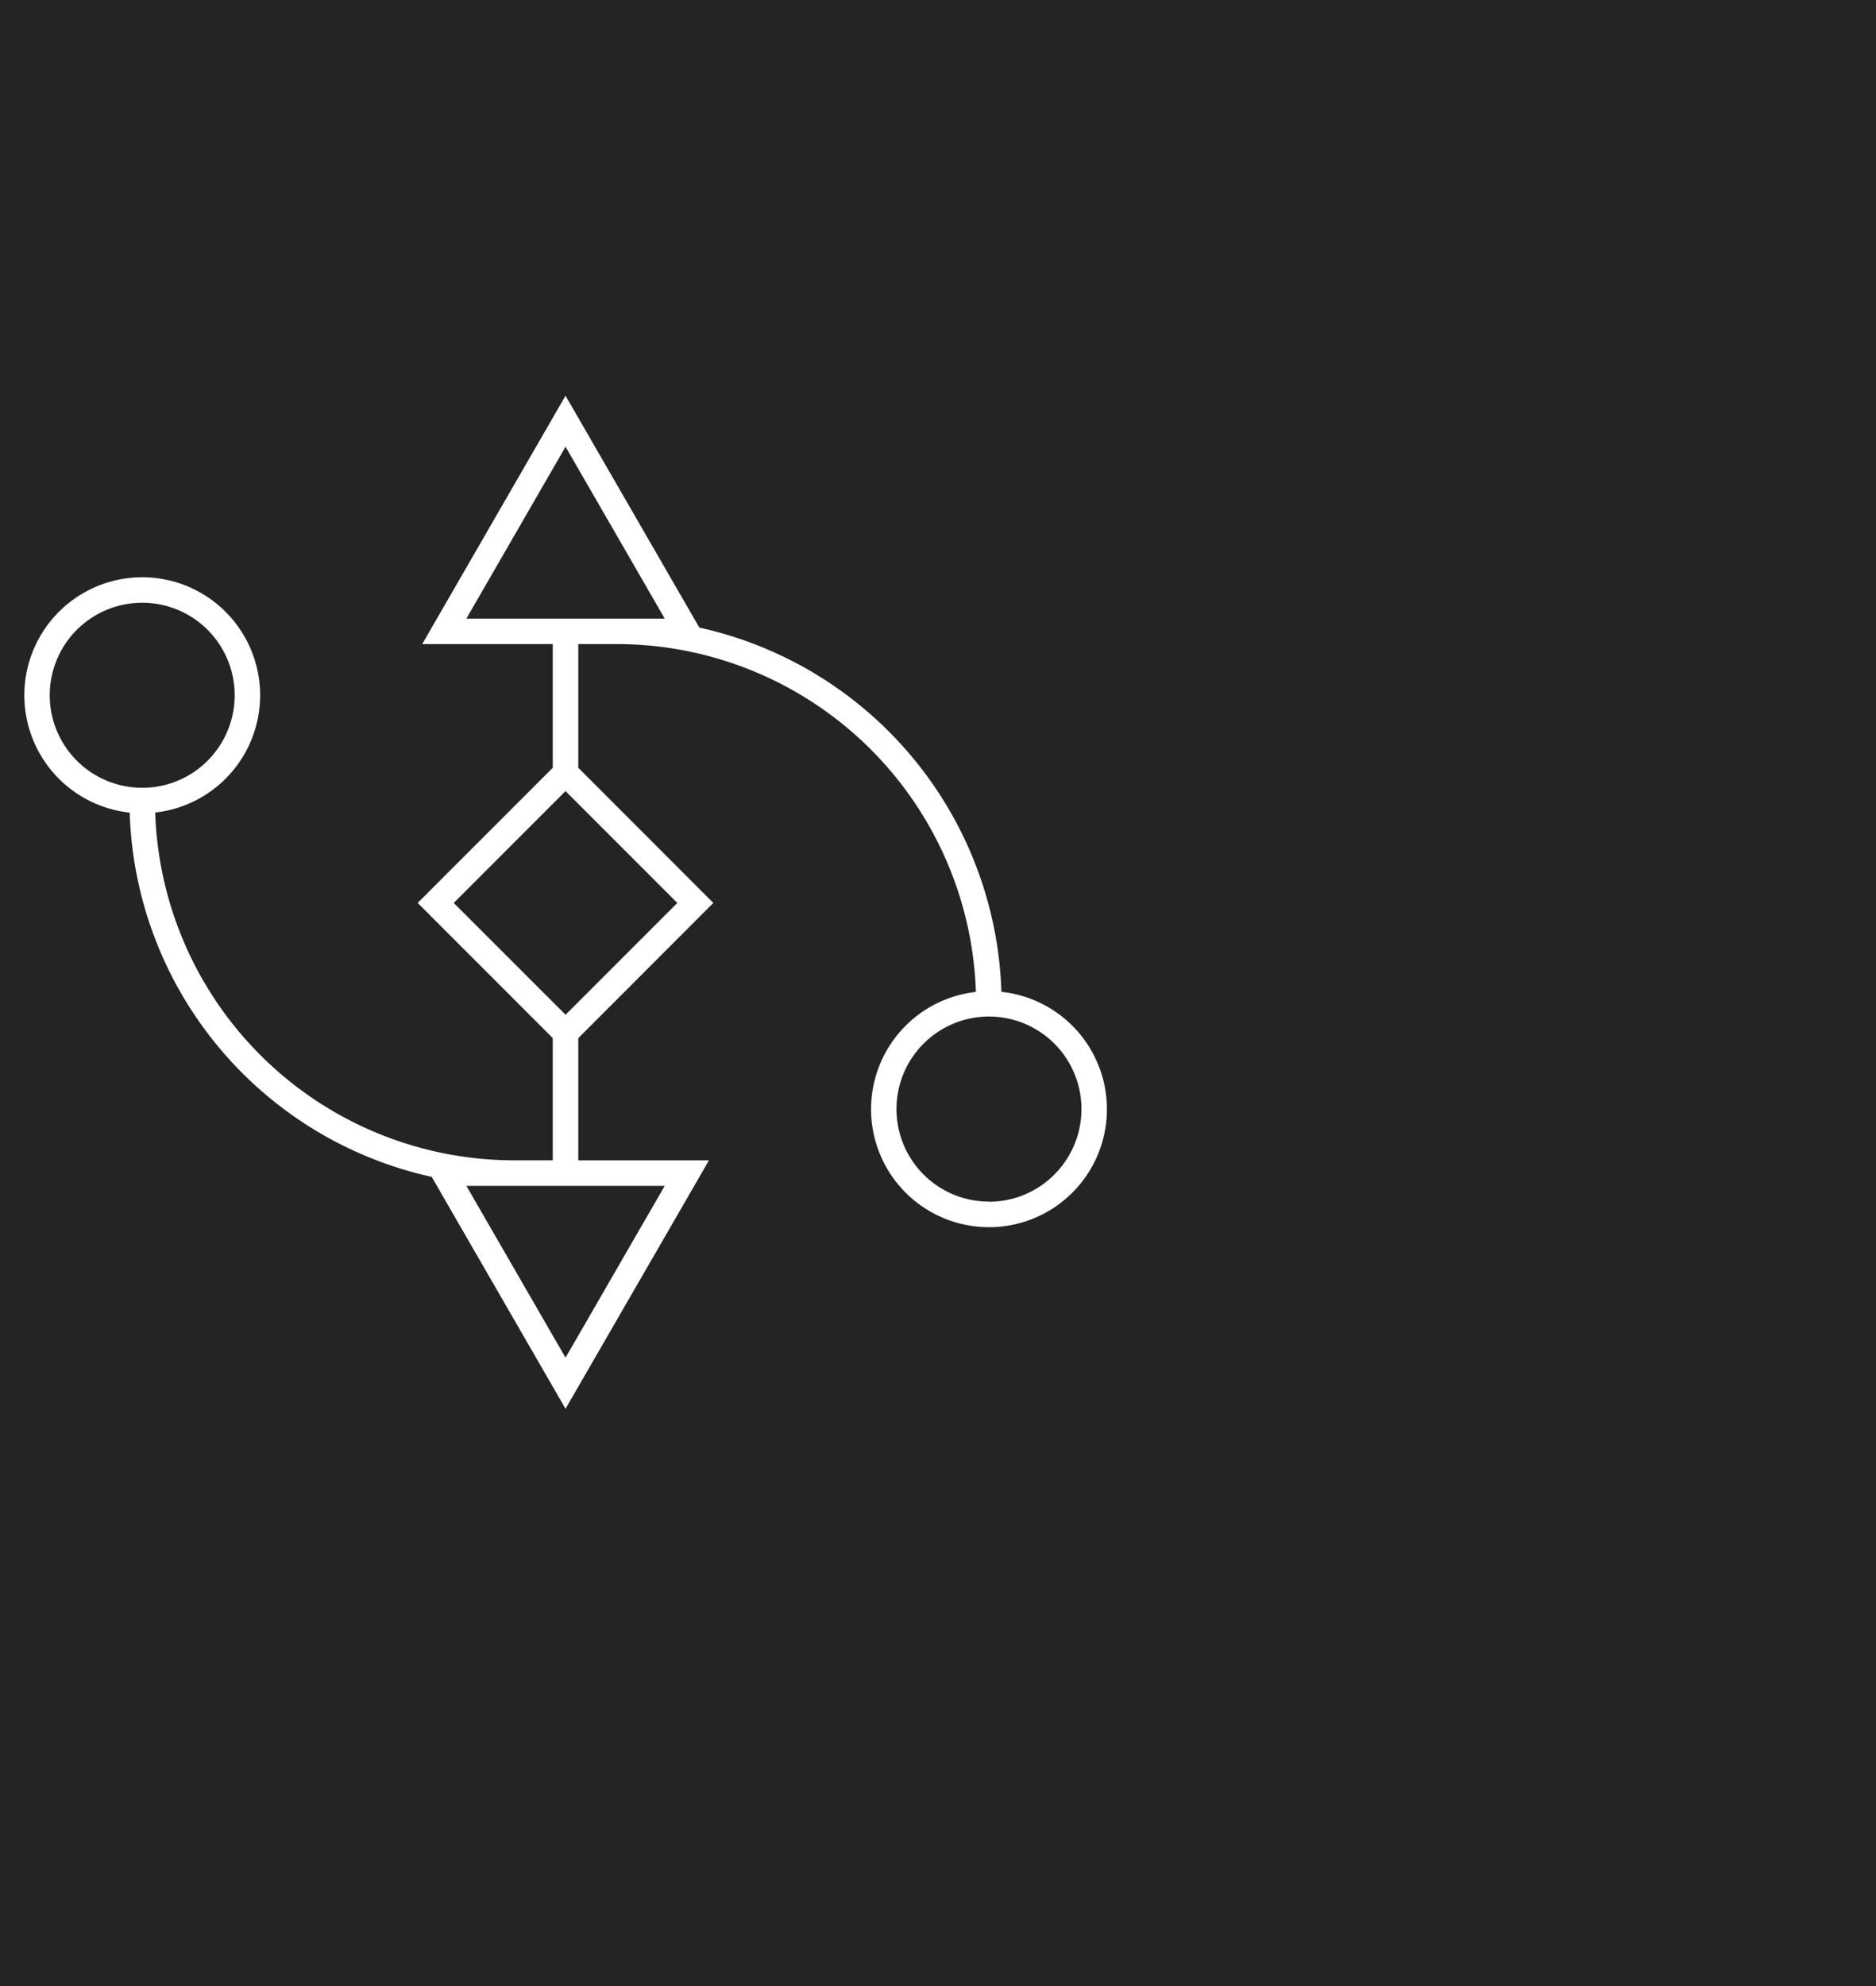 <svg xmlns="http://www.w3.org/2000/svg" width="86" height="91.001" viewBox="0 0 86 91.001">
  <path id="Subtraction_9" data-name="Subtraction 9" d="M86,91H0V0H86V91ZM6.516,26.447A5.407,5.407,0,0,0,5.945,37.23,17.652,17.652,0,0,0,19.791,53.918l6.134,10.625L32.5,53.162H26.51v-5.6L32.7,41.368,26.51,35.175V29.509h1.756A16.478,16.478,0,0,1,44.737,45.445a5.406,5.406,0,1,0,6.006,5.464v-.184a5.408,5.408,0,0,0-4.837-5.284A17.656,17.656,0,0,0,32.06,28.753L25.925,18.129,19.355,29.509H25.34v5.665l-6.193,6.193,6.193,6.193v5.6H23.586A16.476,16.476,0,0,1,7.115,37.226a5.406,5.406,0,0,0-.6-10.779ZM25.925,62.2h0L21.38,54.331h9.092L25.926,62.2Zm19.41-7.148a4.24,4.24,0,1,1,3-1.242A4.218,4.218,0,0,1,45.336,55.057Zm-19.41-8.564h0L20.8,41.368l5.125-5.124,5.125,5.124-5.124,5.124ZM6.516,36.092a4.239,4.239,0,1,1,3-1.241A4.214,4.214,0,0,1,6.516,36.092ZM30.471,28.34H21.38l4.546-7.873,4.545,7.872Z" transform="translate(0 0)" fill="#242425"/>
</svg>
